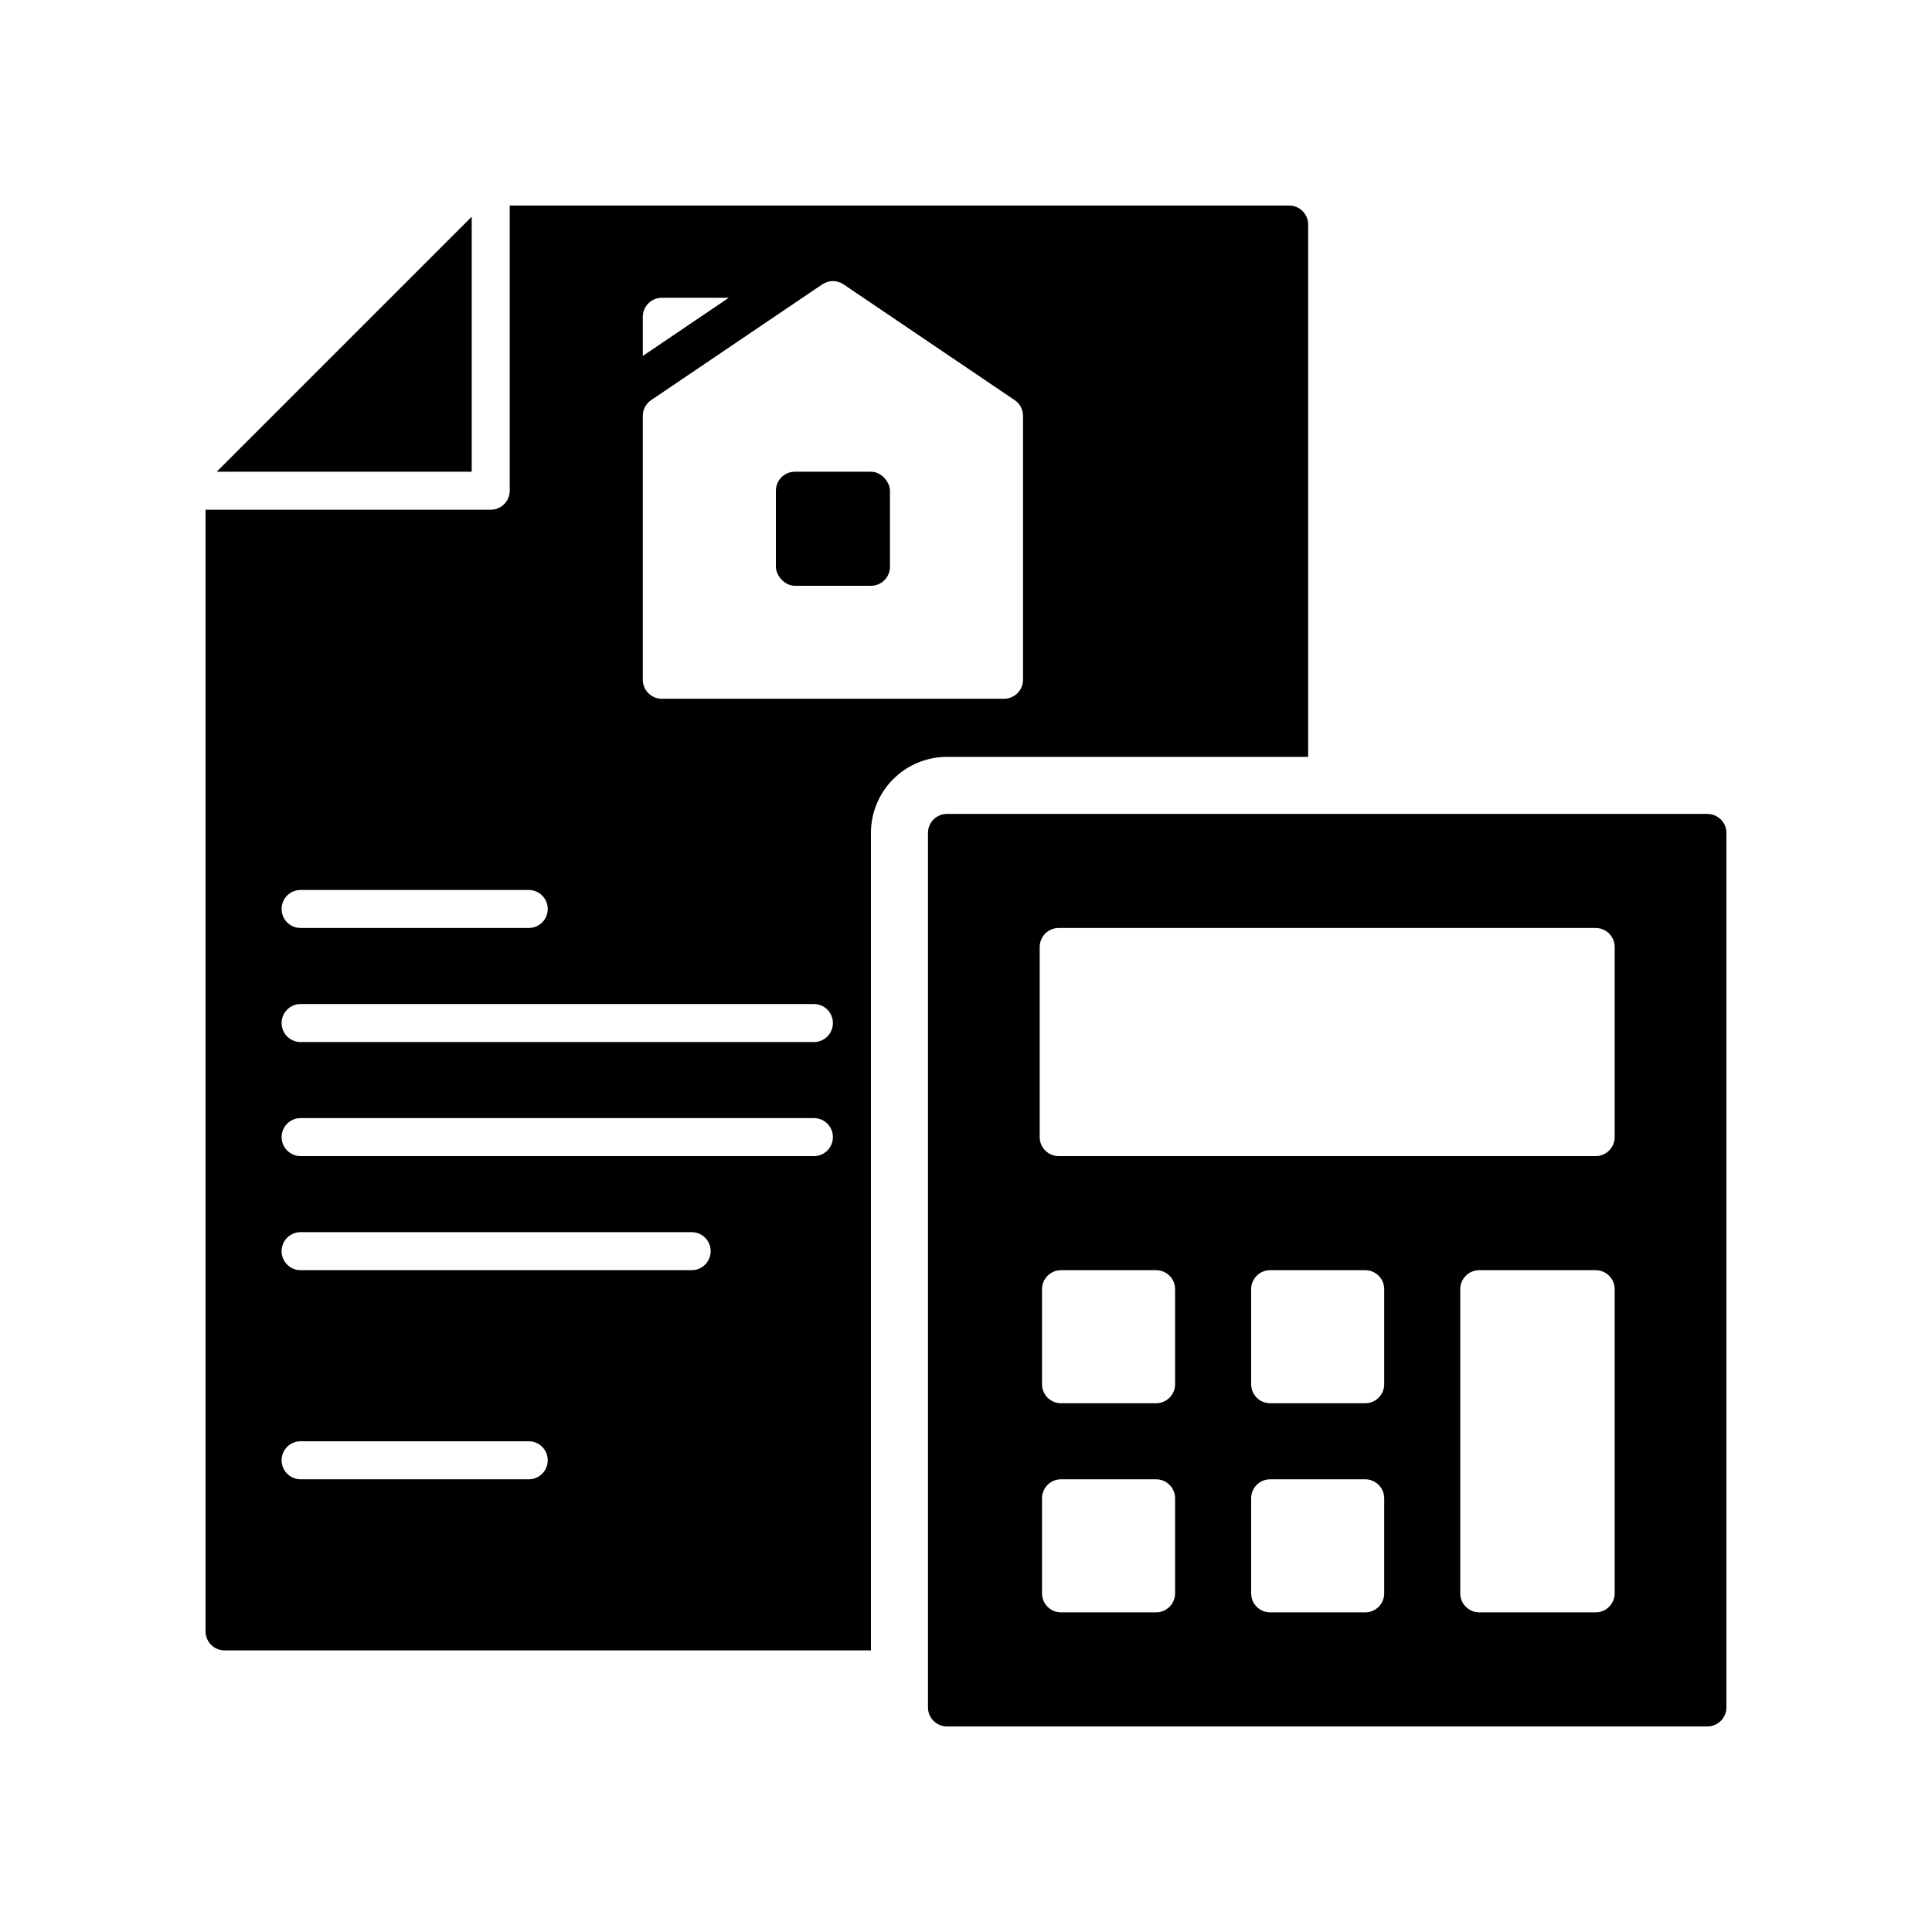 <?xml version="1.0" encoding="UTF-8"?>
<!-- Uploaded to: SVG Repo, www.svgrepo.com, Generator: SVG Repo Mixer Tools -->
<svg fill="#000000" width="800px" height="800px" version="1.1" viewBox="144 144 512 512" xmlns="http://www.w3.org/2000/svg">
 <g>
  <path d="m354.66 269.01h20.152c2.781 0 5.039 2.781 5.039 5.039v20.152c0 2.781-2.254 5.039-5.039 5.039h-20.152c-2.781 0-5.039-2.781-5.039-5.039v-20.152c0-2.781 2.254-5.039 5.039-5.039z"/>
  <path d="m269.01 201.43-67.582 67.582h67.582z"/>
  <path d="m490.68 344.58v-141.07c0-1.336-0.531-2.617-1.477-3.562-0.941-0.945-2.227-1.473-3.562-1.473h-206.56v75.57c0 1.336-0.531 2.617-1.477 3.562s-2.227 1.477-3.562 1.477h-75.57v297.25c0 1.336 0.527 2.617 1.473 3.562 0.945 0.945 2.227 1.477 3.562 1.477h171.3v-216.64c0-5.344 2.121-10.469 5.902-14.25 3.777-3.777 8.906-5.902 14.25-5.902zm-176.33-116.62c0-2.781 2.254-5.039 5.039-5.039h17.734l-22.773 15.406zm-90.688 151.89h60.457c2.785 0 5.039 2.254 5.039 5.035 0 2.785-2.254 5.039-5.039 5.039h-60.457c-2.781 0-5.035-2.254-5.035-5.039 0-2.781 2.254-5.035 5.035-5.035zm60.457 156.18h-60.457c-2.781 0-5.035-2.258-5.035-5.039s2.254-5.039 5.035-5.039h60.457c2.785 0 5.039 2.258 5.039 5.039s-2.254 5.039-5.039 5.039zm43.18-55.418h-103.64c-2.781 0-5.035-2.258-5.035-5.039s2.254-5.039 5.035-5.039h103.64c2.781 0 5.039 2.258 5.039 5.039s-2.258 5.039-5.039 5.039zm32.395-30.23h-136.03c-2.781 0-5.035-2.254-5.035-5.039 0-2.781 2.254-5.035 5.035-5.035h136.03c2.781 0 5.035 2.254 5.035 5.035 0 2.785-2.254 5.039-5.035 5.039zm0-30.23-136.03 0.004c-2.781 0-5.035-2.258-5.035-5.039s2.254-5.039 5.035-5.039h136.03c2.781 0 5.035 2.258 5.035 5.039s-2.254 5.039-5.035 5.039zm-40.305-90.969c-2.785 0-5.039-2.258-5.039-5.039v-69.941c0-1.668 0.828-3.231 2.211-4.168l45.344-30.672c1.703-1.156 3.941-1.156 5.648 0l45.344 30.672h-0.004c1.387 0.934 2.219 2.496 2.219 4.168v69.941c0 1.336-0.531 2.617-1.477 3.562-0.945 0.945-2.227 1.477-3.562 1.477z"/>
  <path d="m596.48 359.7h-201.52c-2.781 0-5.039 2.254-5.039 5.035v231.75c0 1.336 0.531 2.617 1.477 3.562 0.945 0.945 2.227 1.477 3.562 1.477h201.52c1.336 0 2.617-0.531 3.562-1.477s1.477-2.227 1.477-3.562v-231.75c0-1.336-0.531-2.617-1.477-3.562-0.945-0.945-2.227-1.473-3.562-1.473zm-176.95 35.266c0-2.781 2.258-5.039 5.039-5.039h142.3c1.336 0 2.617 0.531 3.562 1.477 0.945 0.945 1.477 2.227 1.477 3.562v50.379c0 1.336-0.531 2.621-1.477 3.562-0.945 0.945-2.227 1.477-3.562 1.477h-142.3c-2.781 0-5.039-2.254-5.039-5.039zm35.883 171.29c0 1.34-0.531 2.621-1.477 3.562-0.945 0.945-2.227 1.477-3.562 1.477h-25.191c-2.781 0-5.035-2.254-5.035-5.039v-25.188c0-2.785 2.254-5.039 5.035-5.039h25.191c1.336 0 2.617 0.531 3.562 1.477 0.945 0.945 1.477 2.227 1.477 3.562zm0-55.418c0 1.336-0.531 2.617-1.477 3.562-0.945 0.945-2.227 1.477-3.562 1.477h-25.191c-2.781 0-5.035-2.258-5.035-5.039v-25.191c0-2.781 2.254-5.035 5.035-5.035h25.191c1.336 0 2.617 0.531 3.562 1.473 0.945 0.945 1.477 2.227 1.477 3.562zm55.418 55.418c0 1.34-0.531 2.621-1.477 3.562-0.941 0.945-2.227 1.477-3.562 1.477h-25.188c-2.785 0-5.039-2.254-5.039-5.039v-25.188c0-2.785 2.254-5.039 5.039-5.039h25.191-0.004c1.336 0 2.621 0.531 3.562 1.477 0.945 0.945 1.477 2.227 1.477 3.562zm0-55.418c0 1.336-0.531 2.617-1.477 3.562-0.941 0.945-2.227 1.477-3.562 1.477h-25.188c-2.785 0-5.039-2.258-5.039-5.039v-25.191c0-2.781 2.254-5.035 5.039-5.035h25.191-0.004c1.336 0 2.621 0.531 3.562 1.473 0.945 0.945 1.477 2.227 1.477 3.562zm61.074 55.418c0 1.34-0.531 2.621-1.477 3.562-0.945 0.945-2.227 1.477-3.562 1.477h-30.844c-2.781 0-5.039-2.254-5.039-5.039v-80.609c0-2.781 2.258-5.035 5.039-5.035h30.844c1.336 0 2.617 0.531 3.562 1.473 0.945 0.945 1.477 2.227 1.477 3.562z"/>
 </g>
</svg>